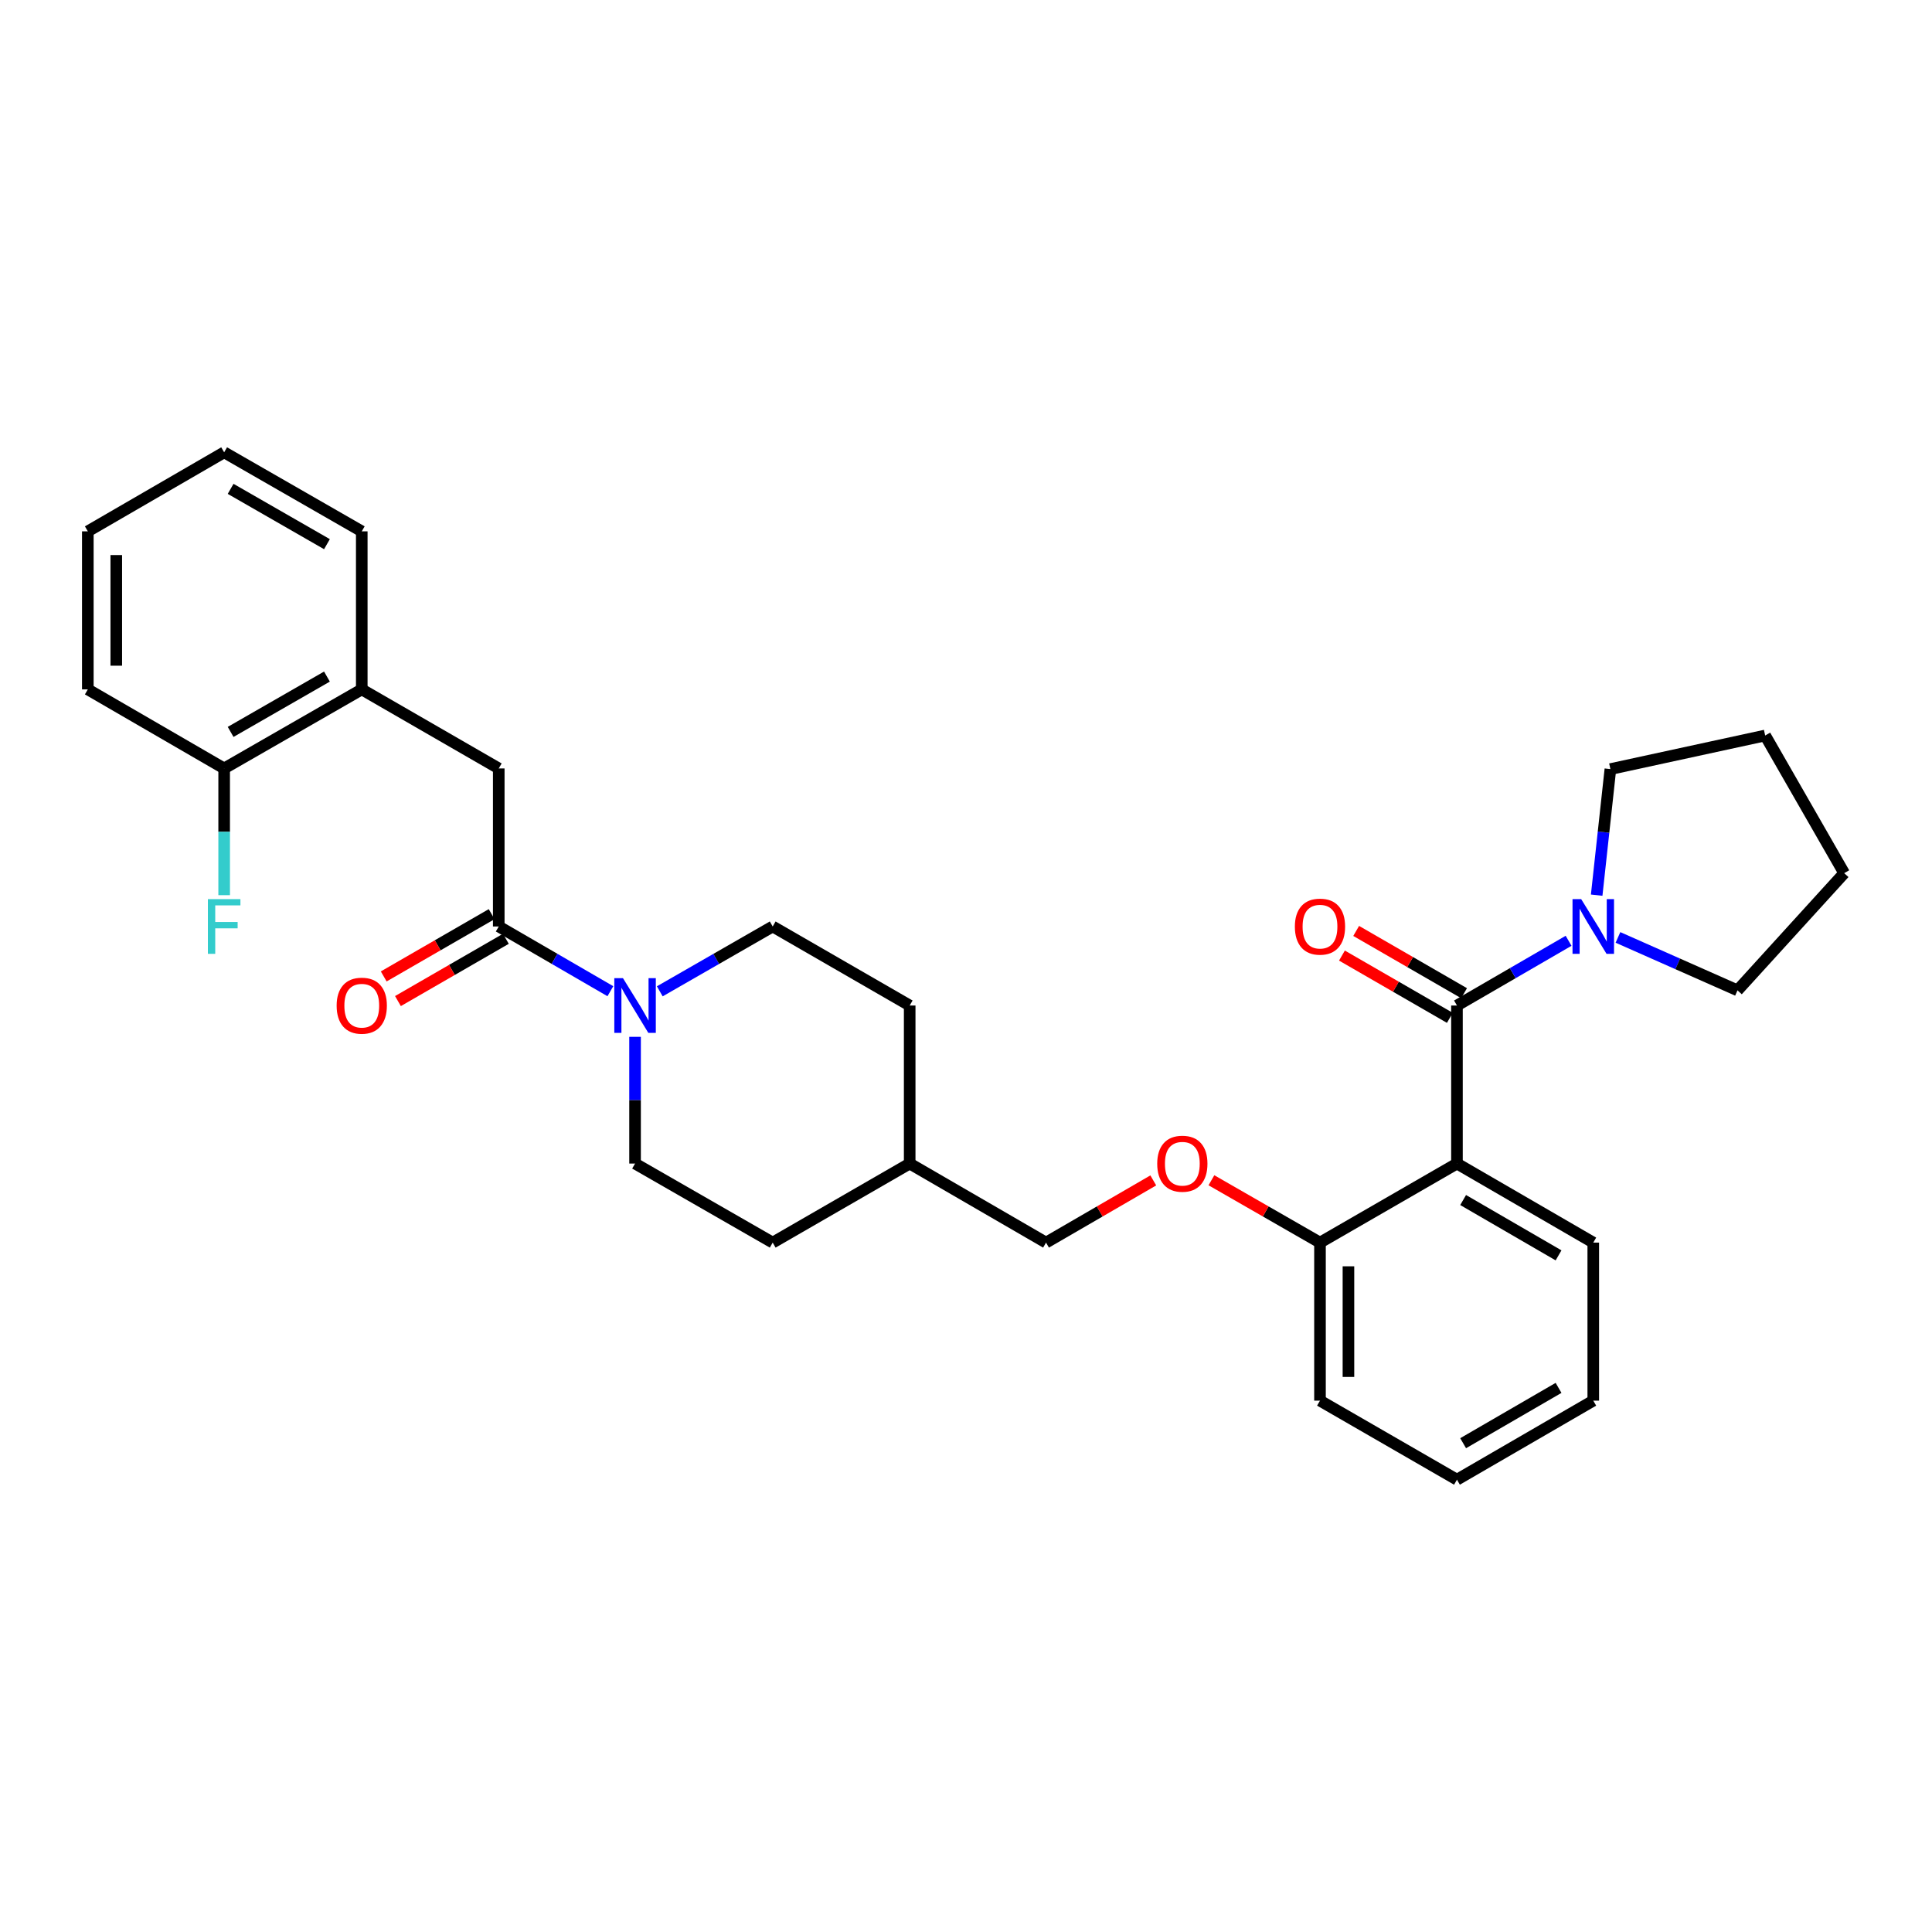 <?xml version='1.0' encoding='iso-8859-1'?>
<svg version='1.1' baseProfile='full'
              xmlns='http://www.w3.org/2000/svg'
                      xmlns:rdkit='http://www.rdkit.org/xml'
                      xmlns:xlink='http://www.w3.org/1999/xlink'
                  xml:space='preserve'
width='1000px' height='1000px' viewBox='0 0 1000 1000'>
<!-- END OF HEADER -->
<rect style='opacity:1.0;fill:#FFFFFF;stroke:none' width='1000' height='1000' x='0' y='0'> </rect>
<path class='bond-0' d='M 754.121,520.457 L 754.121,602.254' style='fill:none;fill-rule:evenodd;stroke:#000000;stroke-width:6px;stroke-linecap:butt;stroke-linejoin:miter;stroke-opacity:1' />
<path class='bond-3' d='M 754.121,520.457 L 783.008,503.705' style='fill:none;fill-rule:evenodd;stroke:#000000;stroke-width:6px;stroke-linecap:butt;stroke-linejoin:miter;stroke-opacity:1' />
<path class='bond-3' d='M 783.008,503.705 L 811.895,486.953' style='fill:none;fill-rule:evenodd;stroke:#0000FF;stroke-width:6px;stroke-linecap:butt;stroke-linejoin:miter;stroke-opacity:1' />
<path class='bond-7' d='M 757.802,514.079 L 729.877,497.963' style='fill:none;fill-rule:evenodd;stroke:#000000;stroke-width:6px;stroke-linecap:butt;stroke-linejoin:miter;stroke-opacity:1' />
<path class='bond-7' d='M 729.877,497.963 L 701.952,481.847' style='fill:none;fill-rule:evenodd;stroke:#FF0000;stroke-width:6px;stroke-linecap:butt;stroke-linejoin:miter;stroke-opacity:1' />
<path class='bond-7' d='M 750.44,526.836 L 722.515,510.72' style='fill:none;fill-rule:evenodd;stroke:#000000;stroke-width:6px;stroke-linecap:butt;stroke-linejoin:miter;stroke-opacity:1' />
<path class='bond-7' d='M 722.515,510.72 L 694.589,494.605' style='fill:none;fill-rule:evenodd;stroke:#FF0000;stroke-width:6px;stroke-linecap:butt;stroke-linejoin:miter;stroke-opacity:1' />
<path class='bond-5' d='M 754.121,602.254 L 683.224,643.169' style='fill:none;fill-rule:evenodd;stroke:#000000;stroke-width:6px;stroke-linecap:butt;stroke-linejoin:miter;stroke-opacity:1' />
<path class='bond-15' d='M 754.121,602.254 L 824.674,643.169' style='fill:none;fill-rule:evenodd;stroke:#000000;stroke-width:6px;stroke-linecap:butt;stroke-linejoin:miter;stroke-opacity:1' />
<path class='bond-15' d='M 757.315,621.133 L 806.702,649.773' style='fill:none;fill-rule:evenodd;stroke:#000000;stroke-width:6px;stroke-linecap:butt;stroke-linejoin:miter;stroke-opacity:1' />
<path class='bond-1' d='M 258.153,479.543 L 287.041,496.295' style='fill:none;fill-rule:evenodd;stroke:#000000;stroke-width:6px;stroke-linecap:butt;stroke-linejoin:miter;stroke-opacity:1' />
<path class='bond-1' d='M 287.041,496.295 L 315.928,513.047' style='fill:none;fill-rule:evenodd;stroke:#0000FF;stroke-width:6px;stroke-linecap:butt;stroke-linejoin:miter;stroke-opacity:1' />
<path class='bond-4' d='M 258.153,479.543 L 258.153,397.746' style='fill:none;fill-rule:evenodd;stroke:#000000;stroke-width:6px;stroke-linecap:butt;stroke-linejoin:miter;stroke-opacity:1' />
<path class='bond-8' d='M 254.473,473.164 L 226.543,489.28' style='fill:none;fill-rule:evenodd;stroke:#000000;stroke-width:6px;stroke-linecap:butt;stroke-linejoin:miter;stroke-opacity:1' />
<path class='bond-8' d='M 226.543,489.28 L 198.614,505.396' style='fill:none;fill-rule:evenodd;stroke:#FF0000;stroke-width:6px;stroke-linecap:butt;stroke-linejoin:miter;stroke-opacity:1' />
<path class='bond-8' d='M 261.834,485.922 L 233.905,502.038' style='fill:none;fill-rule:evenodd;stroke:#000000;stroke-width:6px;stroke-linecap:butt;stroke-linejoin:miter;stroke-opacity:1' />
<path class='bond-8' d='M 233.905,502.038 L 205.976,518.154' style='fill:none;fill-rule:evenodd;stroke:#FF0000;stroke-width:6px;stroke-linecap:butt;stroke-linejoin:miter;stroke-opacity:1' />
<path class='bond-2' d='M 341.501,513.11 L 370.724,496.326' style='fill:none;fill-rule:evenodd;stroke:#0000FF;stroke-width:6px;stroke-linecap:butt;stroke-linejoin:miter;stroke-opacity:1' />
<path class='bond-2' d='M 370.724,496.326 L 399.947,479.543' style='fill:none;fill-rule:evenodd;stroke:#000000;stroke-width:6px;stroke-linecap:butt;stroke-linejoin:miter;stroke-opacity:1' />
<path class='bond-32' d='M 328.707,536.662 L 328.707,569.458' style='fill:none;fill-rule:evenodd;stroke:#0000FF;stroke-width:6px;stroke-linecap:butt;stroke-linejoin:miter;stroke-opacity:1' />
<path class='bond-32' d='M 328.707,569.458 L 328.707,602.254' style='fill:none;fill-rule:evenodd;stroke:#000000;stroke-width:6px;stroke-linecap:butt;stroke-linejoin:miter;stroke-opacity:1' />
<path class='bond-19' d='M 826.437,463.334 L 829.987,430.708' style='fill:none;fill-rule:evenodd;stroke:#0000FF;stroke-width:6px;stroke-linecap:butt;stroke-linejoin:miter;stroke-opacity:1' />
<path class='bond-19' d='M 829.987,430.708 L 833.536,398.082' style='fill:none;fill-rule:evenodd;stroke:#000000;stroke-width:6px;stroke-linecap:butt;stroke-linejoin:miter;stroke-opacity:1' />
<path class='bond-20' d='M 837.455,485.204 L 868.391,498.907' style='fill:none;fill-rule:evenodd;stroke:#0000FF;stroke-width:6px;stroke-linecap:butt;stroke-linejoin:miter;stroke-opacity:1' />
<path class='bond-20' d='M 868.391,498.907 L 899.327,512.61' style='fill:none;fill-rule:evenodd;stroke:#000000;stroke-width:6px;stroke-linecap:butt;stroke-linejoin:miter;stroke-opacity:1' />
<path class='bond-6' d='M 258.153,397.746 L 187.248,356.831' style='fill:none;fill-rule:evenodd;stroke:#000000;stroke-width:6px;stroke-linecap:butt;stroke-linejoin:miter;stroke-opacity:1' />
<path class='bond-9' d='M 683.224,643.169 L 655.127,627.034' style='fill:none;fill-rule:evenodd;stroke:#000000;stroke-width:6px;stroke-linecap:butt;stroke-linejoin:miter;stroke-opacity:1' />
<path class='bond-9' d='M 655.127,627.034 L 627.029,610.899' style='fill:none;fill-rule:evenodd;stroke:#FF0000;stroke-width:6px;stroke-linecap:butt;stroke-linejoin:miter;stroke-opacity:1' />
<path class='bond-22' d='M 683.224,643.169 L 683.224,724.973' style='fill:none;fill-rule:evenodd;stroke:#000000;stroke-width:6px;stroke-linecap:butt;stroke-linejoin:miter;stroke-opacity:1' />
<path class='bond-22' d='M 697.953,655.439 L 697.953,712.703' style='fill:none;fill-rule:evenodd;stroke:#000000;stroke-width:6px;stroke-linecap:butt;stroke-linejoin:miter;stroke-opacity:1' />
<path class='bond-12' d='M 187.248,356.831 L 116.024,397.746' style='fill:none;fill-rule:evenodd;stroke:#000000;stroke-width:6px;stroke-linecap:butt;stroke-linejoin:miter;stroke-opacity:1' />
<path class='bond-12' d='M 169.228,350.197 L 119.371,378.837' style='fill:none;fill-rule:evenodd;stroke:#000000;stroke-width:6px;stroke-linecap:butt;stroke-linejoin:miter;stroke-opacity:1' />
<path class='bond-21' d='M 187.248,356.831 L 187.248,275.027' style='fill:none;fill-rule:evenodd;stroke:#000000;stroke-width:6px;stroke-linecap:butt;stroke-linejoin:miter;stroke-opacity:1' />
<path class='bond-13' d='M 596.936,610.975 L 569.179,627.072' style='fill:none;fill-rule:evenodd;stroke:#FF0000;stroke-width:6px;stroke-linecap:butt;stroke-linejoin:miter;stroke-opacity:1' />
<path class='bond-13' d='M 569.179,627.072 L 541.422,643.169' style='fill:none;fill-rule:evenodd;stroke:#000000;stroke-width:6px;stroke-linecap:butt;stroke-linejoin:miter;stroke-opacity:1' />
<path class='bond-10' d='M 399.947,479.543 L 470.852,520.457' style='fill:none;fill-rule:evenodd;stroke:#000000;stroke-width:6px;stroke-linecap:butt;stroke-linejoin:miter;stroke-opacity:1' />
<path class='bond-11' d='M 328.707,602.254 L 399.947,643.169' style='fill:none;fill-rule:evenodd;stroke:#000000;stroke-width:6px;stroke-linecap:butt;stroke-linejoin:miter;stroke-opacity:1' />
<path class='bond-14' d='M 116.024,397.746 L 116.024,430.542' style='fill:none;fill-rule:evenodd;stroke:#000000;stroke-width:6px;stroke-linecap:butt;stroke-linejoin:miter;stroke-opacity:1' />
<path class='bond-14' d='M 116.024,430.542 L 116.024,463.338' style='fill:none;fill-rule:evenodd;stroke:#33CCCC;stroke-width:6px;stroke-linecap:butt;stroke-linejoin:miter;stroke-opacity:1' />
<path class='bond-23' d='M 116.024,397.746 L 45.455,356.831' style='fill:none;fill-rule:evenodd;stroke:#000000;stroke-width:6px;stroke-linecap:butt;stroke-linejoin:miter;stroke-opacity:1' />
<path class='bond-18' d='M 541.422,643.169 L 470.852,602.254' style='fill:none;fill-rule:evenodd;stroke:#000000;stroke-width:6px;stroke-linecap:butt;stroke-linejoin:miter;stroke-opacity:1' />
<path class='bond-24' d='M 824.674,643.169 L 824.674,724.973' style='fill:none;fill-rule:evenodd;stroke:#000000;stroke-width:6px;stroke-linecap:butt;stroke-linejoin:miter;stroke-opacity:1' />
<path class='bond-16' d='M 399.947,643.169 L 470.852,602.254' style='fill:none;fill-rule:evenodd;stroke:#000000;stroke-width:6px;stroke-linecap:butt;stroke-linejoin:miter;stroke-opacity:1' />
<path class='bond-17' d='M 470.852,520.457 L 470.852,602.254' style='fill:none;fill-rule:evenodd;stroke:#000000;stroke-width:6px;stroke-linecap:butt;stroke-linejoin:miter;stroke-opacity:1' />
<path class='bond-26' d='M 833.536,398.082 L 913.647,380.693' style='fill:none;fill-rule:evenodd;stroke:#000000;stroke-width:6px;stroke-linecap:butt;stroke-linejoin:miter;stroke-opacity:1' />
<path class='bond-25' d='M 899.327,512.61 L 954.545,451.95' style='fill:none;fill-rule:evenodd;stroke:#000000;stroke-width:6px;stroke-linecap:butt;stroke-linejoin:miter;stroke-opacity:1' />
<path class='bond-27' d='M 187.248,275.027 L 116.024,234.12' style='fill:none;fill-rule:evenodd;stroke:#000000;stroke-width:6px;stroke-linecap:butt;stroke-linejoin:miter;stroke-opacity:1' />
<path class='bond-27' d='M 169.229,281.663 L 119.372,253.029' style='fill:none;fill-rule:evenodd;stroke:#000000;stroke-width:6px;stroke-linecap:butt;stroke-linejoin:miter;stroke-opacity:1' />
<path class='bond-31' d='M 683.224,724.973 L 754.121,765.88' style='fill:none;fill-rule:evenodd;stroke:#000000;stroke-width:6px;stroke-linecap:butt;stroke-linejoin:miter;stroke-opacity:1' />
<path class='bond-33' d='M 45.455,356.831 L 45.455,275.027' style='fill:none;fill-rule:evenodd;stroke:#000000;stroke-width:6px;stroke-linecap:butt;stroke-linejoin:miter;stroke-opacity:1' />
<path class='bond-33' d='M 60.184,344.561 L 60.184,287.297' style='fill:none;fill-rule:evenodd;stroke:#000000;stroke-width:6px;stroke-linecap:butt;stroke-linejoin:miter;stroke-opacity:1' />
<path class='bond-28' d='M 824.674,724.973 L 754.121,765.88' style='fill:none;fill-rule:evenodd;stroke:#000000;stroke-width:6px;stroke-linecap:butt;stroke-linejoin:miter;stroke-opacity:1' />
<path class='bond-28' d='M 806.703,718.367 L 757.316,747.001' style='fill:none;fill-rule:evenodd;stroke:#000000;stroke-width:6px;stroke-linecap:butt;stroke-linejoin:miter;stroke-opacity:1' />
<path class='bond-30' d='M 954.545,451.95 L 913.647,380.693' style='fill:none;fill-rule:evenodd;stroke:#000000;stroke-width:6px;stroke-linecap:butt;stroke-linejoin:miter;stroke-opacity:1' />
<path class='bond-29' d='M 116.024,234.12 L 45.455,275.027' style='fill:none;fill-rule:evenodd;stroke:#000000;stroke-width:6px;stroke-linecap:butt;stroke-linejoin:miter;stroke-opacity:1' />
<path  class='atom-3' d='M 322.447 506.297
L 331.727 521.297
Q 332.647 522.777, 334.127 525.457
Q 335.607 528.137, 335.687 528.297
L 335.687 506.297
L 339.447 506.297
L 339.447 534.617
L 335.567 534.617
L 325.607 518.217
Q 324.447 516.297, 323.207 514.097
Q 322.007 511.897, 321.647 511.217
L 321.647 534.617
L 317.967 534.617
L 317.967 506.297
L 322.447 506.297
' fill='#0000FF'/>
<path  class='atom-4' d='M 818.414 465.383
L 827.694 480.383
Q 828.614 481.863, 830.094 484.543
Q 831.574 487.223, 831.654 487.383
L 831.654 465.383
L 835.414 465.383
L 835.414 493.703
L 831.534 493.703
L 821.574 477.303
Q 820.414 475.383, 819.174 473.183
Q 817.974 470.983, 817.614 470.303
L 817.614 493.703
L 813.934 493.703
L 813.934 465.383
L 818.414 465.383
' fill='#0000FF'/>
<path  class='atom-8' d='M 670.224 479.623
Q 670.224 472.823, 673.584 469.023
Q 676.944 465.223, 683.224 465.223
Q 689.504 465.223, 692.864 469.023
Q 696.224 472.823, 696.224 479.623
Q 696.224 486.503, 692.824 490.423
Q 689.424 494.303, 683.224 494.303
Q 676.984 494.303, 673.584 490.423
Q 670.224 486.543, 670.224 479.623
M 683.224 491.103
Q 687.544 491.103, 689.864 488.223
Q 692.224 485.303, 692.224 479.623
Q 692.224 474.063, 689.864 471.263
Q 687.544 468.423, 683.224 468.423
Q 678.904 468.423, 676.544 471.223
Q 674.224 474.023, 674.224 479.623
Q 674.224 485.343, 676.544 488.223
Q 678.904 491.103, 683.224 491.103
' fill='#FF0000'/>
<path  class='atom-9' d='M 174.248 520.537
Q 174.248 513.737, 177.608 509.937
Q 180.968 506.137, 187.248 506.137
Q 193.528 506.137, 196.888 509.937
Q 200.248 513.737, 200.248 520.537
Q 200.248 527.417, 196.848 531.337
Q 193.448 535.217, 187.248 535.217
Q 181.008 535.217, 177.608 531.337
Q 174.248 527.457, 174.248 520.537
M 187.248 532.017
Q 191.568 532.017, 193.888 529.137
Q 196.248 526.217, 196.248 520.537
Q 196.248 514.977, 193.888 512.177
Q 191.568 509.337, 187.248 509.337
Q 182.928 509.337, 180.568 512.137
Q 178.248 514.937, 178.248 520.537
Q 178.248 526.257, 180.568 529.137
Q 182.928 532.017, 187.248 532.017
' fill='#FF0000'/>
<path  class='atom-10' d='M 598.975 602.334
Q 598.975 595.534, 602.335 591.734
Q 605.695 587.934, 611.975 587.934
Q 618.255 587.934, 621.615 591.734
Q 624.975 595.534, 624.975 602.334
Q 624.975 609.214, 621.575 613.134
Q 618.175 617.014, 611.975 617.014
Q 605.735 617.014, 602.335 613.134
Q 598.975 609.254, 598.975 602.334
M 611.975 613.814
Q 616.295 613.814, 618.615 610.934
Q 620.975 608.014, 620.975 602.334
Q 620.975 596.774, 618.615 593.974
Q 616.295 591.134, 611.975 591.134
Q 607.655 591.134, 605.295 593.934
Q 602.975 596.734, 602.975 602.334
Q 602.975 608.054, 605.295 610.934
Q 607.655 613.814, 611.975 613.814
' fill='#FF0000'/>
<path  class='atom-15' d='M 107.604 465.383
L 124.444 465.383
L 124.444 468.623
L 111.404 468.623
L 111.404 477.223
L 123.004 477.223
L 123.004 480.503
L 111.404 480.503
L 111.404 493.703
L 107.604 493.703
L 107.604 465.383
' fill='#33CCCC'/>
</svg>
